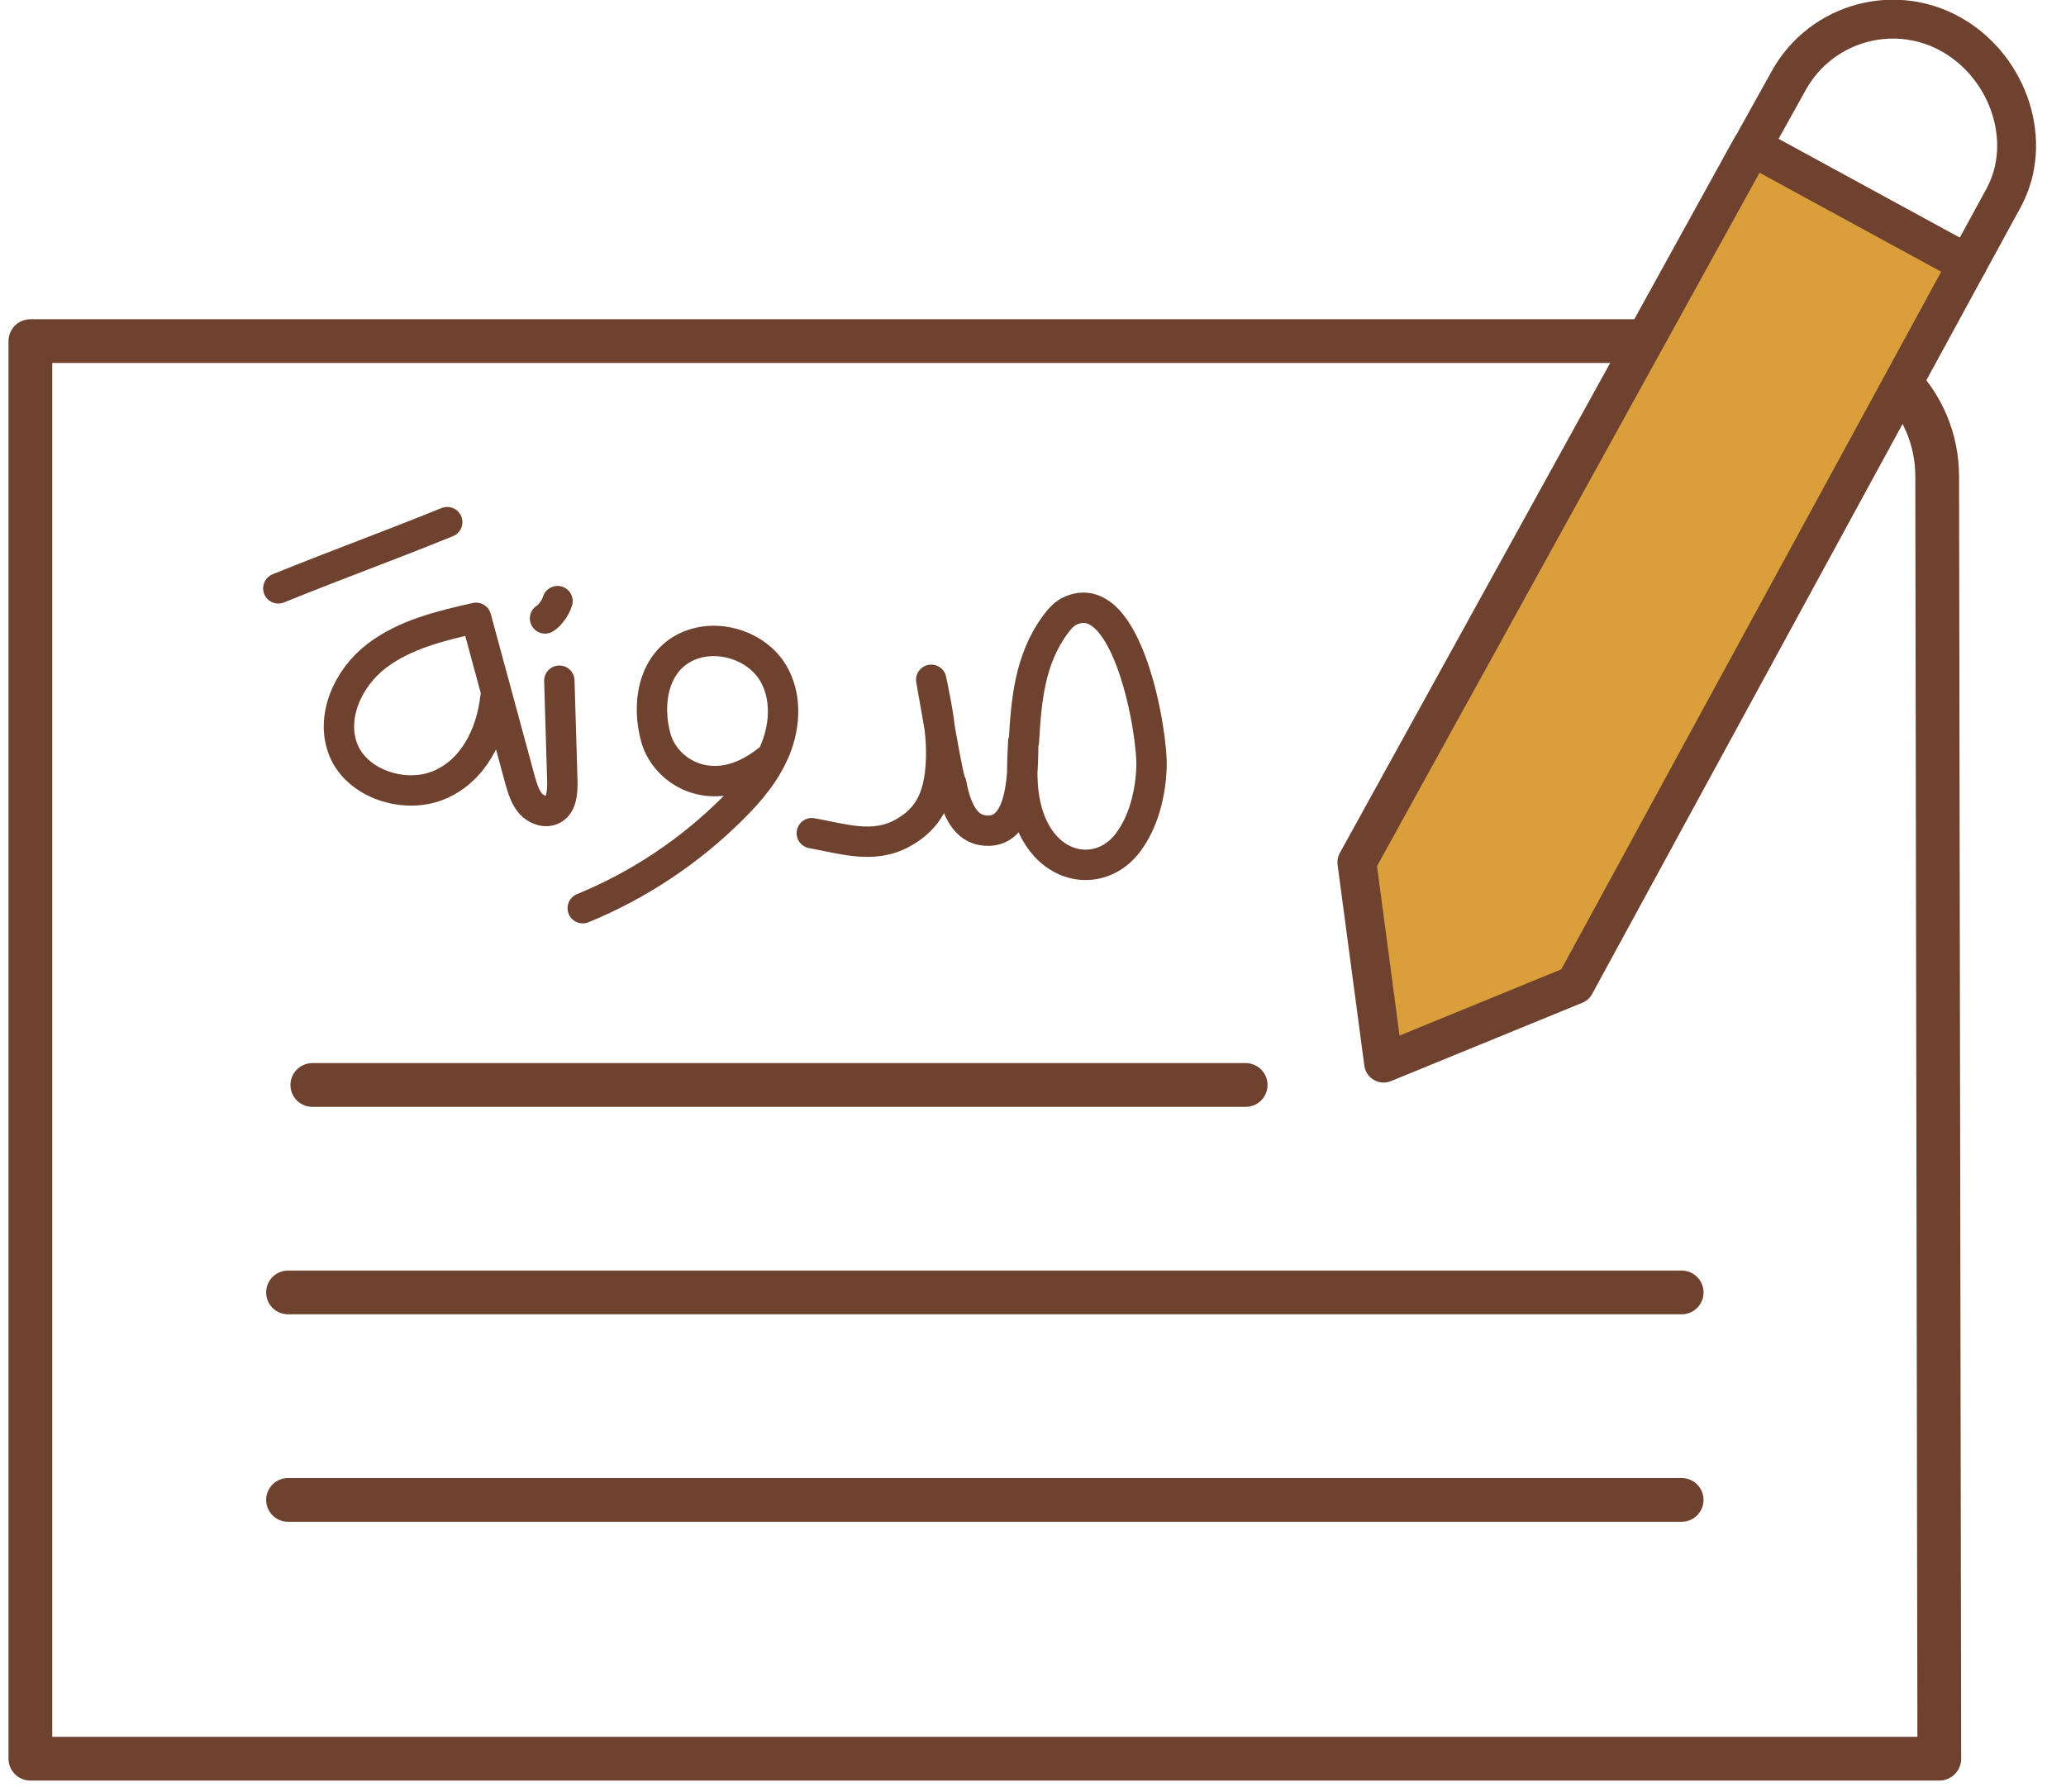 <svg width="68" height="59" viewBox="0 0 68 59" fill="none" xmlns="http://www.w3.org/2000/svg">
<path d="M59.31 11.23C61.77 11.23 63.76 13.22 63.76 15.68L63.83 57.9H1V11.23H42.74H59.32H59.31Z" stroke="#6E422E" stroke-width="1.44" stroke-linecap="round" stroke-linejoin="round"/>
<path d="M55.35 42.55H9.48" stroke="#6E422E" stroke-width="1.44" stroke-linecap="round" stroke-linejoin="round"/>
<path d="M55.35 49.38H9.48" stroke="#6E422E" stroke-width="1.44" stroke-linecap="round" stroke-linejoin="round"/>
<path d="M41 35.72H10.28" stroke="#6E422E" stroke-width="1.44" stroke-linecap="round" stroke-linejoin="round"/>
<path d="M57.78 4.62L58.87 2.66C59.95 0.7 62.45 0.04 64.35 1.21C66.12 2.29 66.93 4.66 65.96 6.49L64.76 8.69" stroke="#6E422E" stroke-width="1.28" stroke-linecap="round" stroke-linejoin="round"/>
<path d="M44.66 28.39L45.54 35L51.84 32.42L64.76 8.69L57.66 4.82L44.66 28.39Z" fill="#DA9E3A" stroke="#6E422E" stroke-width="1.28" stroke-linecap="round" stroke-linejoin="round"/>
<path d="M33.7 24.42C33.78 23.05 33.89 21.72 34.73 20.57C34.87 20.38 35.03 20.19 35.25 20.1C37.12 19.29 37.95 24.15 37.9 25.27C37.87 26.12 37.64 27.07 37.11 27.76C36.44 28.63 35.29 28.72 34.49 27.94C34.05 27.5 33.81 26.9 33.71 26.28C33.61 25.66 33.65 25.04 33.68 24.42C33.66 25.27 33.73 27.58 32.32 27.33C31.68 27.22 31.43 26.44 31.31 25.8C31.22 25.8 30.72 22.72 30.65 22.38C30.85 23.34 31.04 24.27 30.96 25.28C30.88 26.24 30.58 26.95 29.7 27.43C28.74 27.96 27.73 27.61 26.72 27.43" stroke="#6E422E" stroke-linecap="round" stroke-linejoin="round"/>
<path d="M25.25 25.04C23.52 26.41 21.92 25.46 21.59 24.3C21.28 23.2 21.49 21.9 22.49 21.35C23.49 20.8 24.89 21.2 25.46 22.18C25.88 22.91 25.85 23.83 25.54 24.62C25.23 25.41 24.68 26.06 24.08 26.65C22.68 28.04 21.01 29.15 19.18 29.9" stroke="#6E422E" stroke-linecap="round" stroke-linejoin="round"/>
<path d="M18.41 22.41L18.51 25.75C18.51 26.08 18.49 26.48 18.21 26.64C17.97 26.78 17.64 26.66 17.46 26.45C17.28 26.24 17.2 25.96 17.12 25.69C16.64 23.91 16.15 22.12 15.67 20.34C14.52 20.6 13.33 20.88 12.39 21.6C11.45 22.32 10.86 23.62 11.31 24.71C11.76 25.8 13.3 26.32 14.44 25.85C15.58 25.38 16.17 24.18 16.31 22.95" stroke="#6E422E" stroke-linecap="round" stroke-linejoin="round"/>
<path d="M18.35 19.79C18.28 20.03 18.07 20.29 17.94 20.36" stroke="#6E422E" stroke-linecap="round" stroke-linejoin="round"/>
<path d="M9.16 19.37C11.26 18.52 12.62 18.04 14.72 17.19" stroke="#6E422E" stroke-linecap="round" stroke-linejoin="round"/>
</svg>
